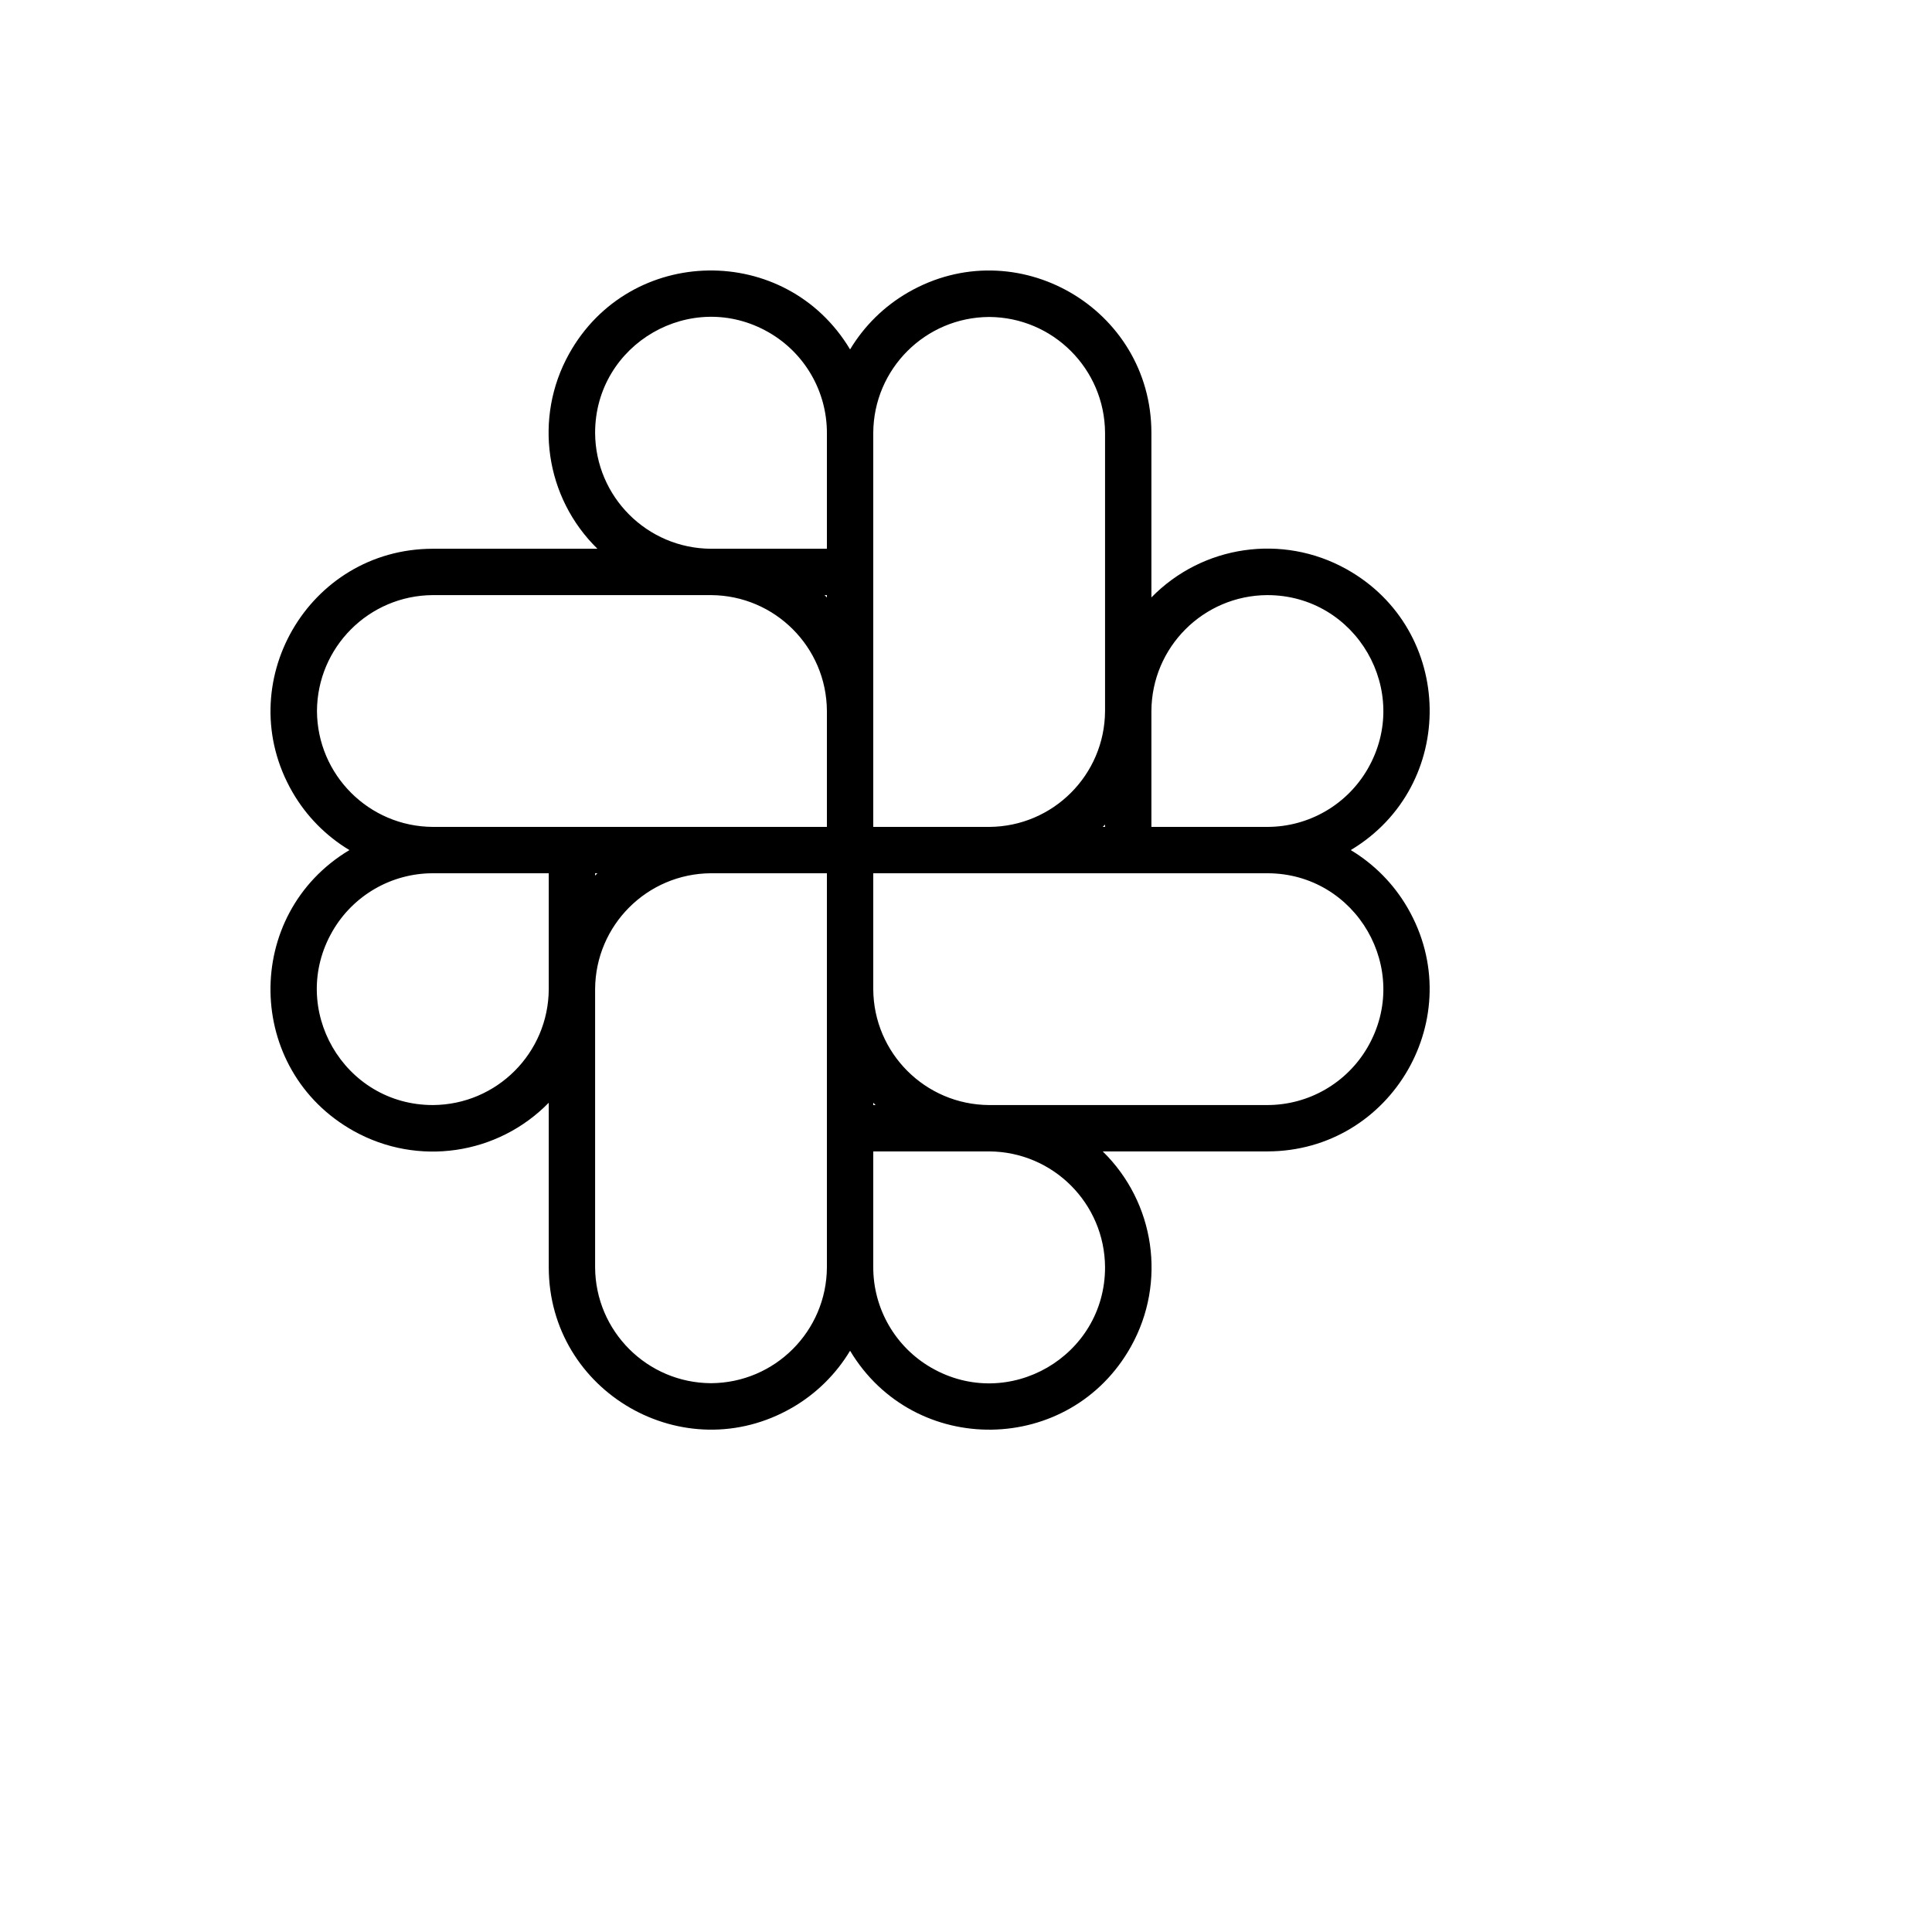 <svg xmlns="http://www.w3.org/2000/svg" version="1.1" xmlns:xlink="http://www.w3.org/1999/xlink" width="100%" height="100%" id="svgWorkerArea" viewBox="-25 -25 625 625" xmlns:idraw="https://idraw.muisca.co" style="background: white;"><defs id="defsdoc"><pattern id="patternBool" x="0" y="0" width="10" height="10" patternUnits="userSpaceOnUse" patternTransform="rotate(35)"><circle cx="5" cy="5" r="4" style="stroke: none;fill: #ff000070;"></circle></pattern></defs><g id="fileImp-865095937" class="cosito"><path id="pathImp-56379549" class="grouped" d="M411.964 250C446.636 229.252 445.845 178.751 410.54 159.099 389.857 147.585 364.026 151.341 347.479 168.268 347.479 168.268 347.479 115.03 347.479 115.03 347.447 74.624 303.686 49.405 268.71 69.636 261.016 74.086 254.578 80.417 250 88.036 229.251 53.364 178.751 54.155 159.098 89.46 147.585 110.143 151.341 135.974 168.268 152.521 168.268 152.522 115.03 152.522 115.03 152.521 74.624 152.554 49.405 196.314 69.636 231.29 74.086 238.984 80.417 245.422 88.036 250 53.364 270.749 54.155 321.249 89.46 340.901 110.143 352.415 135.974 348.659 152.521 331.732 152.521 331.732 152.521 384.97 152.521 384.97 152.554 425.376 196.314 450.595 231.29 430.364 238.984 425.914 245.422 419.583 250 411.964 270.748 446.636 321.249 445.845 340.902 410.54 352.415 389.857 348.659 364.027 331.732 347.479 331.732 347.479 384.97 347.479 384.97 347.479 425.376 347.447 450.595 303.686 430.364 268.71 425.914 261.016 419.583 254.578 411.964 250 411.964 250 411.964 250 411.964 250M384.97 167.518C413.832 167.518 431.87 198.761 417.439 223.756 410.742 235.356 398.365 242.502 384.97 242.502 384.97 242.502 347.479 242.502 347.479 242.502 347.479 242.502 347.479 205.01 347.479 205.01 347.581 184.346 364.307 167.621 384.97 167.518 384.97 167.518 384.97 167.518 384.97 167.518M331.732 242.502C331.732 242.502 332.482 241.752 332.482 241.752 332.482 241.752 332.482 242.502 332.482 242.502 332.482 242.502 331.732 242.502 331.732 242.502M294.99 77.538C315.654 77.641 332.379 94.366 332.482 115.03 332.482 115.03 332.482 205.01 332.482 205.01 332.379 225.673 315.654 242.399 294.99 242.502 294.99 242.502 257.498 242.502 257.498 242.502 257.498 242.502 257.498 115.03 257.498 115.03 257.601 94.366 274.327 77.641 294.99 77.538 294.99 77.538 294.99 77.538 294.99 77.538M257.498 331.732C257.498 331.732 258.248 332.482 258.248 332.482 258.248 332.482 257.498 332.482 257.498 332.482 257.498 332.482 257.498 331.732 257.498 331.732M242.502 168.268C242.502 168.268 241.752 167.518 241.752 167.518 241.752 167.518 242.502 167.518 242.502 167.518 242.502 167.518 242.502 168.268 242.502 168.268M167.518 115.03C167.518 86.169 198.761 68.13 223.756 82.561 235.356 89.258 242.502 101.635 242.502 115.03 242.502 115.03 242.502 152.522 242.502 152.521 242.502 152.522 205.01 152.522 205.01 152.521 184.346 152.419 167.621 135.693 167.518 115.03 167.518 115.03 167.518 115.03 167.518 115.03M77.538 205.01C77.64 184.346 94.366 167.621 115.03 167.518 115.03 167.518 205.01 167.518 205.01 167.518 225.673 167.621 242.399 184.346 242.502 205.01 242.502 205.01 242.502 242.502 242.502 242.502 242.502 242.502 115.03 242.502 115.03 242.502 94.366 242.399 77.64 225.673 77.538 205.01 77.538 205.01 77.538 205.01 77.538 205.01M168.268 257.498C168.268 257.498 167.518 258.248 167.518 258.248 167.518 258.248 167.518 257.498 167.518 257.498 167.518 257.498 168.268 257.498 168.268 257.498M115.03 332.482C86.168 332.482 68.13 301.239 82.561 276.244 89.258 264.644 101.635 257.498 115.03 257.498 115.03 257.498 152.521 257.498 152.521 257.498 152.521 257.498 152.521 294.99 152.521 294.99 152.419 315.654 135.693 332.379 115.03 332.482 115.03 332.482 115.03 332.482 115.03 332.482M205.01 422.462C184.346 422.36 167.621 405.634 167.518 384.97 167.518 384.97 167.518 294.99 167.518 294.99 167.621 274.327 184.346 257.601 205.01 257.498 205.01 257.498 242.502 257.498 242.502 257.498 242.502 257.498 242.502 384.97 242.502 384.97 242.399 405.634 225.673 422.36 205.01 422.462 205.01 422.462 205.01 422.462 205.01 422.462M332.482 384.97C332.482 413.832 301.239 431.87 276.244 417.439 264.644 410.742 257.498 398.365 257.498 384.97 257.498 384.97 257.498 347.479 257.498 347.479 257.498 347.479 294.99 347.479 294.99 347.479 315.654 347.581 332.379 364.307 332.482 384.97 332.482 384.97 332.482 384.97 332.482 384.97M384.97 332.482C384.97 332.482 294.99 332.482 294.99 332.482 274.327 332.379 257.601 315.654 257.498 294.99 257.498 294.99 257.498 257.498 257.498 257.498 257.498 257.498 384.97 257.498 384.97 257.498 413.832 257.498 431.87 288.742 417.439 313.736 410.742 325.336 398.365 332.482 384.97 332.482 384.97 332.482 384.97 332.482 384.97 332.482"></path></g></svg>